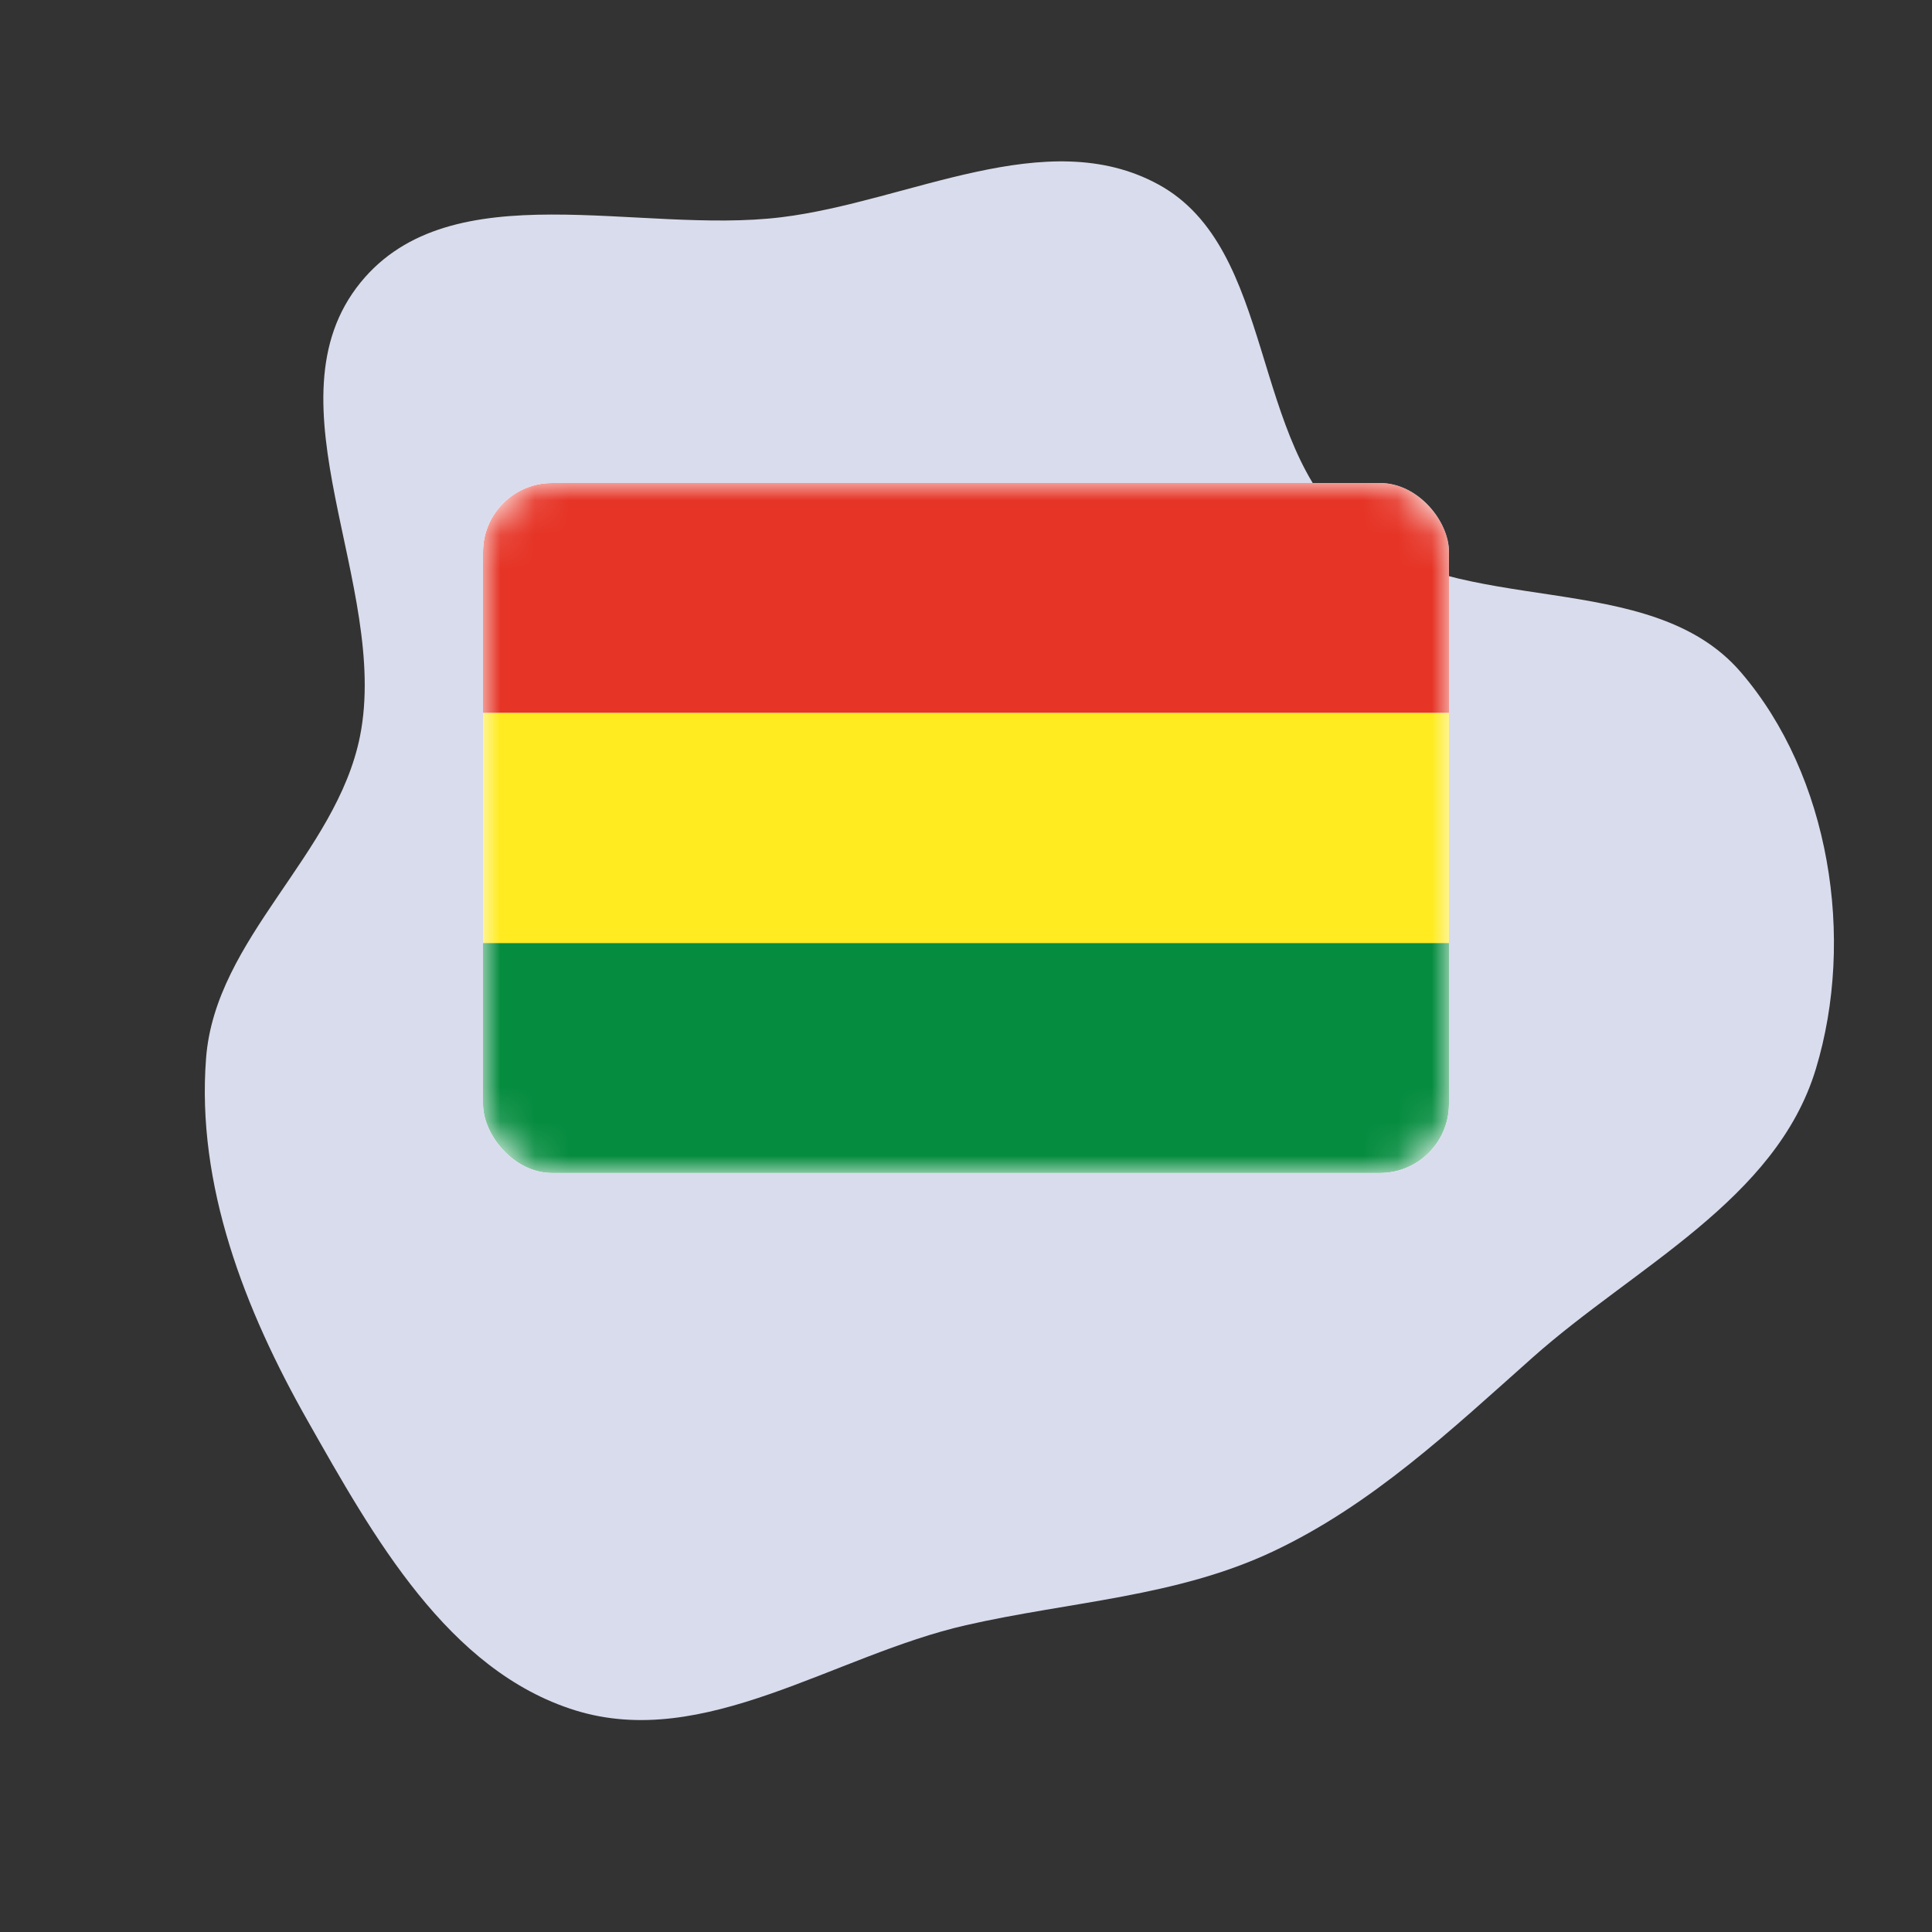 <!DOCTYPE svg PUBLIC "-//W3C//DTD SVG 1.1//EN" "http://www.w3.org/Graphics/SVG/1.1/DTD/svg11.dtd">
<!-- Uploaded to: SVG Repo, www.svgrepo.com, Transformed by: SVG Repo Mixer Tools -->
<svg width="800px" height="800px" viewBox="-14 -14 56.00 56.00" fill="none" xmlns="http://www.w3.org/2000/svg">
<rect x="-14" y="-14" width="56.00" height="56.00" fill="#333333" stroke="none"/>
<g id="SVGRepo_bgCarrier" stroke-width="0">
<path transform="translate(-14, -14), scale(1.75)" d="M16,26.918C17.726,26.525,19.488,26.452,21.089,25.695C22.731,24.919,24.032,23.687,25.389,22.481C27.08,20.978,29.418,19.874,30.075,17.709C30.733,15.543,30.309,12.849,28.833,11.133C27.322,9.375,24.174,10.268,22.397,8.779C20.696,7.355,21.136,4.124,19.19,3.057C17.33,2.038,15.048,3.34,12.943,3.598C10.575,3.889,7.476,2.828,5.971,4.68C4.369,6.653,6.459,9.701,5.963,12.193C5.572,14.155,3.566,15.534,3.413,17.528C3.251,19.63,4.054,21.695,5.093,23.528C6.183,25.452,7.418,27.673,9.529,28.329C11.669,28.993,13.816,27.416,16,26.918" fill="#d9dcec" strokewidth="0"/>
</g>
<g id="SVGRepo_tracerCarrier" stroke-linecap="round" stroke-linejoin="round"/>
<g id="SVGRepo_iconCarrier"> <g clip-path="url(#clip0_503_4532)"> <rect width="28" height="20" rx="2" fill="white"/> <mask id="mask0_503_4532" style="mask-type:alpha" maskUnits="userSpaceOnUse" x="0" y="0" width="28" height="20"> <rect width="28" height="20" rx="2" fill="white"/> </mask> <g mask="url(#mask0_503_4532)"> <path fill-rule="evenodd" clip-rule="evenodd" d="M0 20H28V13.333H0V20Z" fill="#058C3F"/> <path fill-rule="evenodd" clip-rule="evenodd" d="M0 6.667H28V0H0V6.667Z" fill="#E63426"/> <path fill-rule="evenodd" clip-rule="evenodd" d="M0 13.333H28V6.667H0V13.333Z" fill="#FFEB1F"/> </g> </g> <defs> <clipPath id="clip0_503_4532"> <rect width="28" height="20" rx="2" fill="white"/> </clipPath> </defs> </g>
</svg>